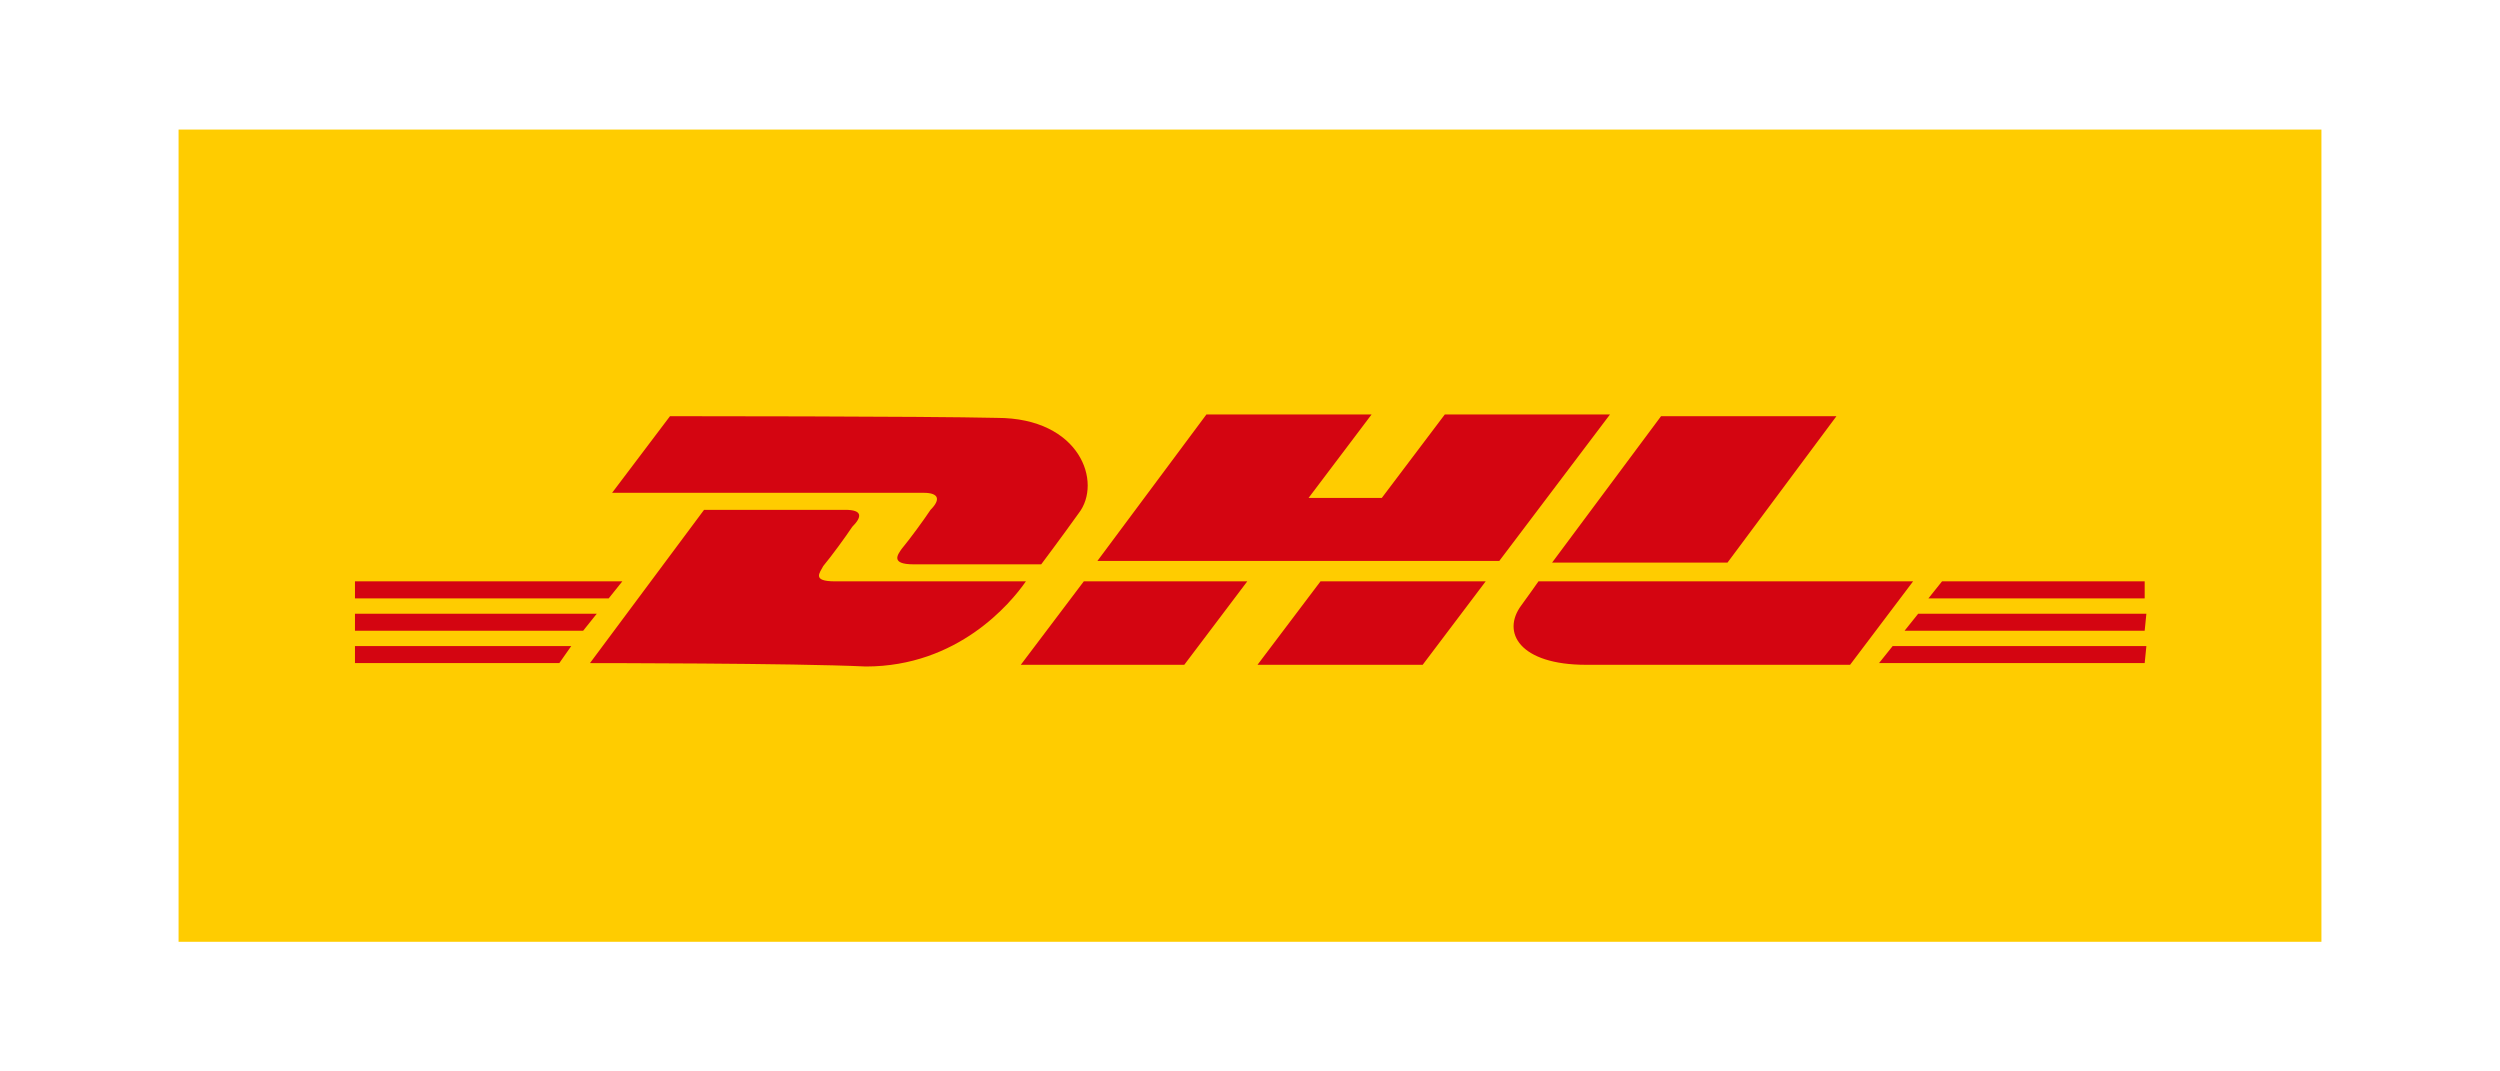 <?xml version="1.0" encoding="utf-8"?>
<!-- Generator: Adobe Illustrator 16.0.0, SVG Export Plug-In . SVG Version: 6.00 Build 0)  -->
<!DOCTYPE svg PUBLIC "-//W3C//DTD SVG 1.1//EN" "http://www.w3.org/Graphics/SVG/1.1/DTD/svg11.dtd">
<svg xmlns="http://www.w3.org/2000/svg" xmlns:xlink="http://www.w3.org/1999/xlink" version="1.1" id="dhl-logo" x="0px" y="0px" width="350" height="150" viewBox="0 0 350 150" enable-background="new 0 0 350 150" xml:space="preserve">
<rect x="25" y="18.14" fill="#FFCC00" width="300" height="113.71"/>
<path transform="matrix(23.84,0,0,23.84,5011.277,1933.997)" fill="#D40511" d="M-208.12-77.33h1.27l-0.07,0.1h-1.2  V-77.33z M-197.61-77.23h-1.56l0.08-0.1h1.49L-197.61-77.23L-197.61-77.23z M-208.12-77.52h1.42l-0.08,0.1h-1.34V-77.52z   M-208.12-77.71h1.57l-0.08,0.1h-1.49V-77.71z M-197.61-77.42h-1.41l0.08-0.1h1.34L-197.61-77.42L-197.61-77.42z M-198.8-77.71h1.19  v0.1h-1.27L-198.8-77.71z M-206.74-77.23l0.67-0.9c0,0,0.75,0,0.83,0c0.1,0,0.1,0.04,0.04,0.1c-0.04,0.06-0.12,0.17-0.17,0.23  c-0.02,0.04-0.07,0.09,0.07,0.09c0.15,0,1.12,0,1.12,0c-0.09,0.13-0.4,0.5-0.94,0.5C-205.54-77.23-206.74-77.23-206.74-77.23z   M-202.88-77.71l-0.37,0.49h-0.96l0.37-0.49H-202.88z M-201.48-77.71l-0.37,0.49h-0.97l0.37-0.49H-201.48z M-201.17-77.71  c0,0-0.07,0.1-0.1,0.14c-0.12,0.16-0.01,0.35,0.38,0.35c0.45,0,1.55,0,1.55,0l0.37-0.49H-201.17z M-206.27-78.68l-0.34,0.45  c0,0,1.74,0,1.83,0s0.1,0.04,0.04,0.1c-0.04,0.06-0.12,0.17-0.17,0.23c-0.02,0.03-0.07,0.09,0.07,0.09c0.15,0,0.75,0,0.75,0  s0.12-0.16,0.22-0.3c0.14-0.18,0.01-0.56-0.48-0.56C-204.77-78.68-206.27-78.68-206.27-78.68z M-201.4-77.83h-2.36l0.64-0.86h0.97  l-0.37,0.49h0.43l0.37-0.49h0.97L-201.4-77.83z M-199.42-78.68l-0.64,0.86h-1.03l0.64-0.86H-199.42z"/>
</svg>
